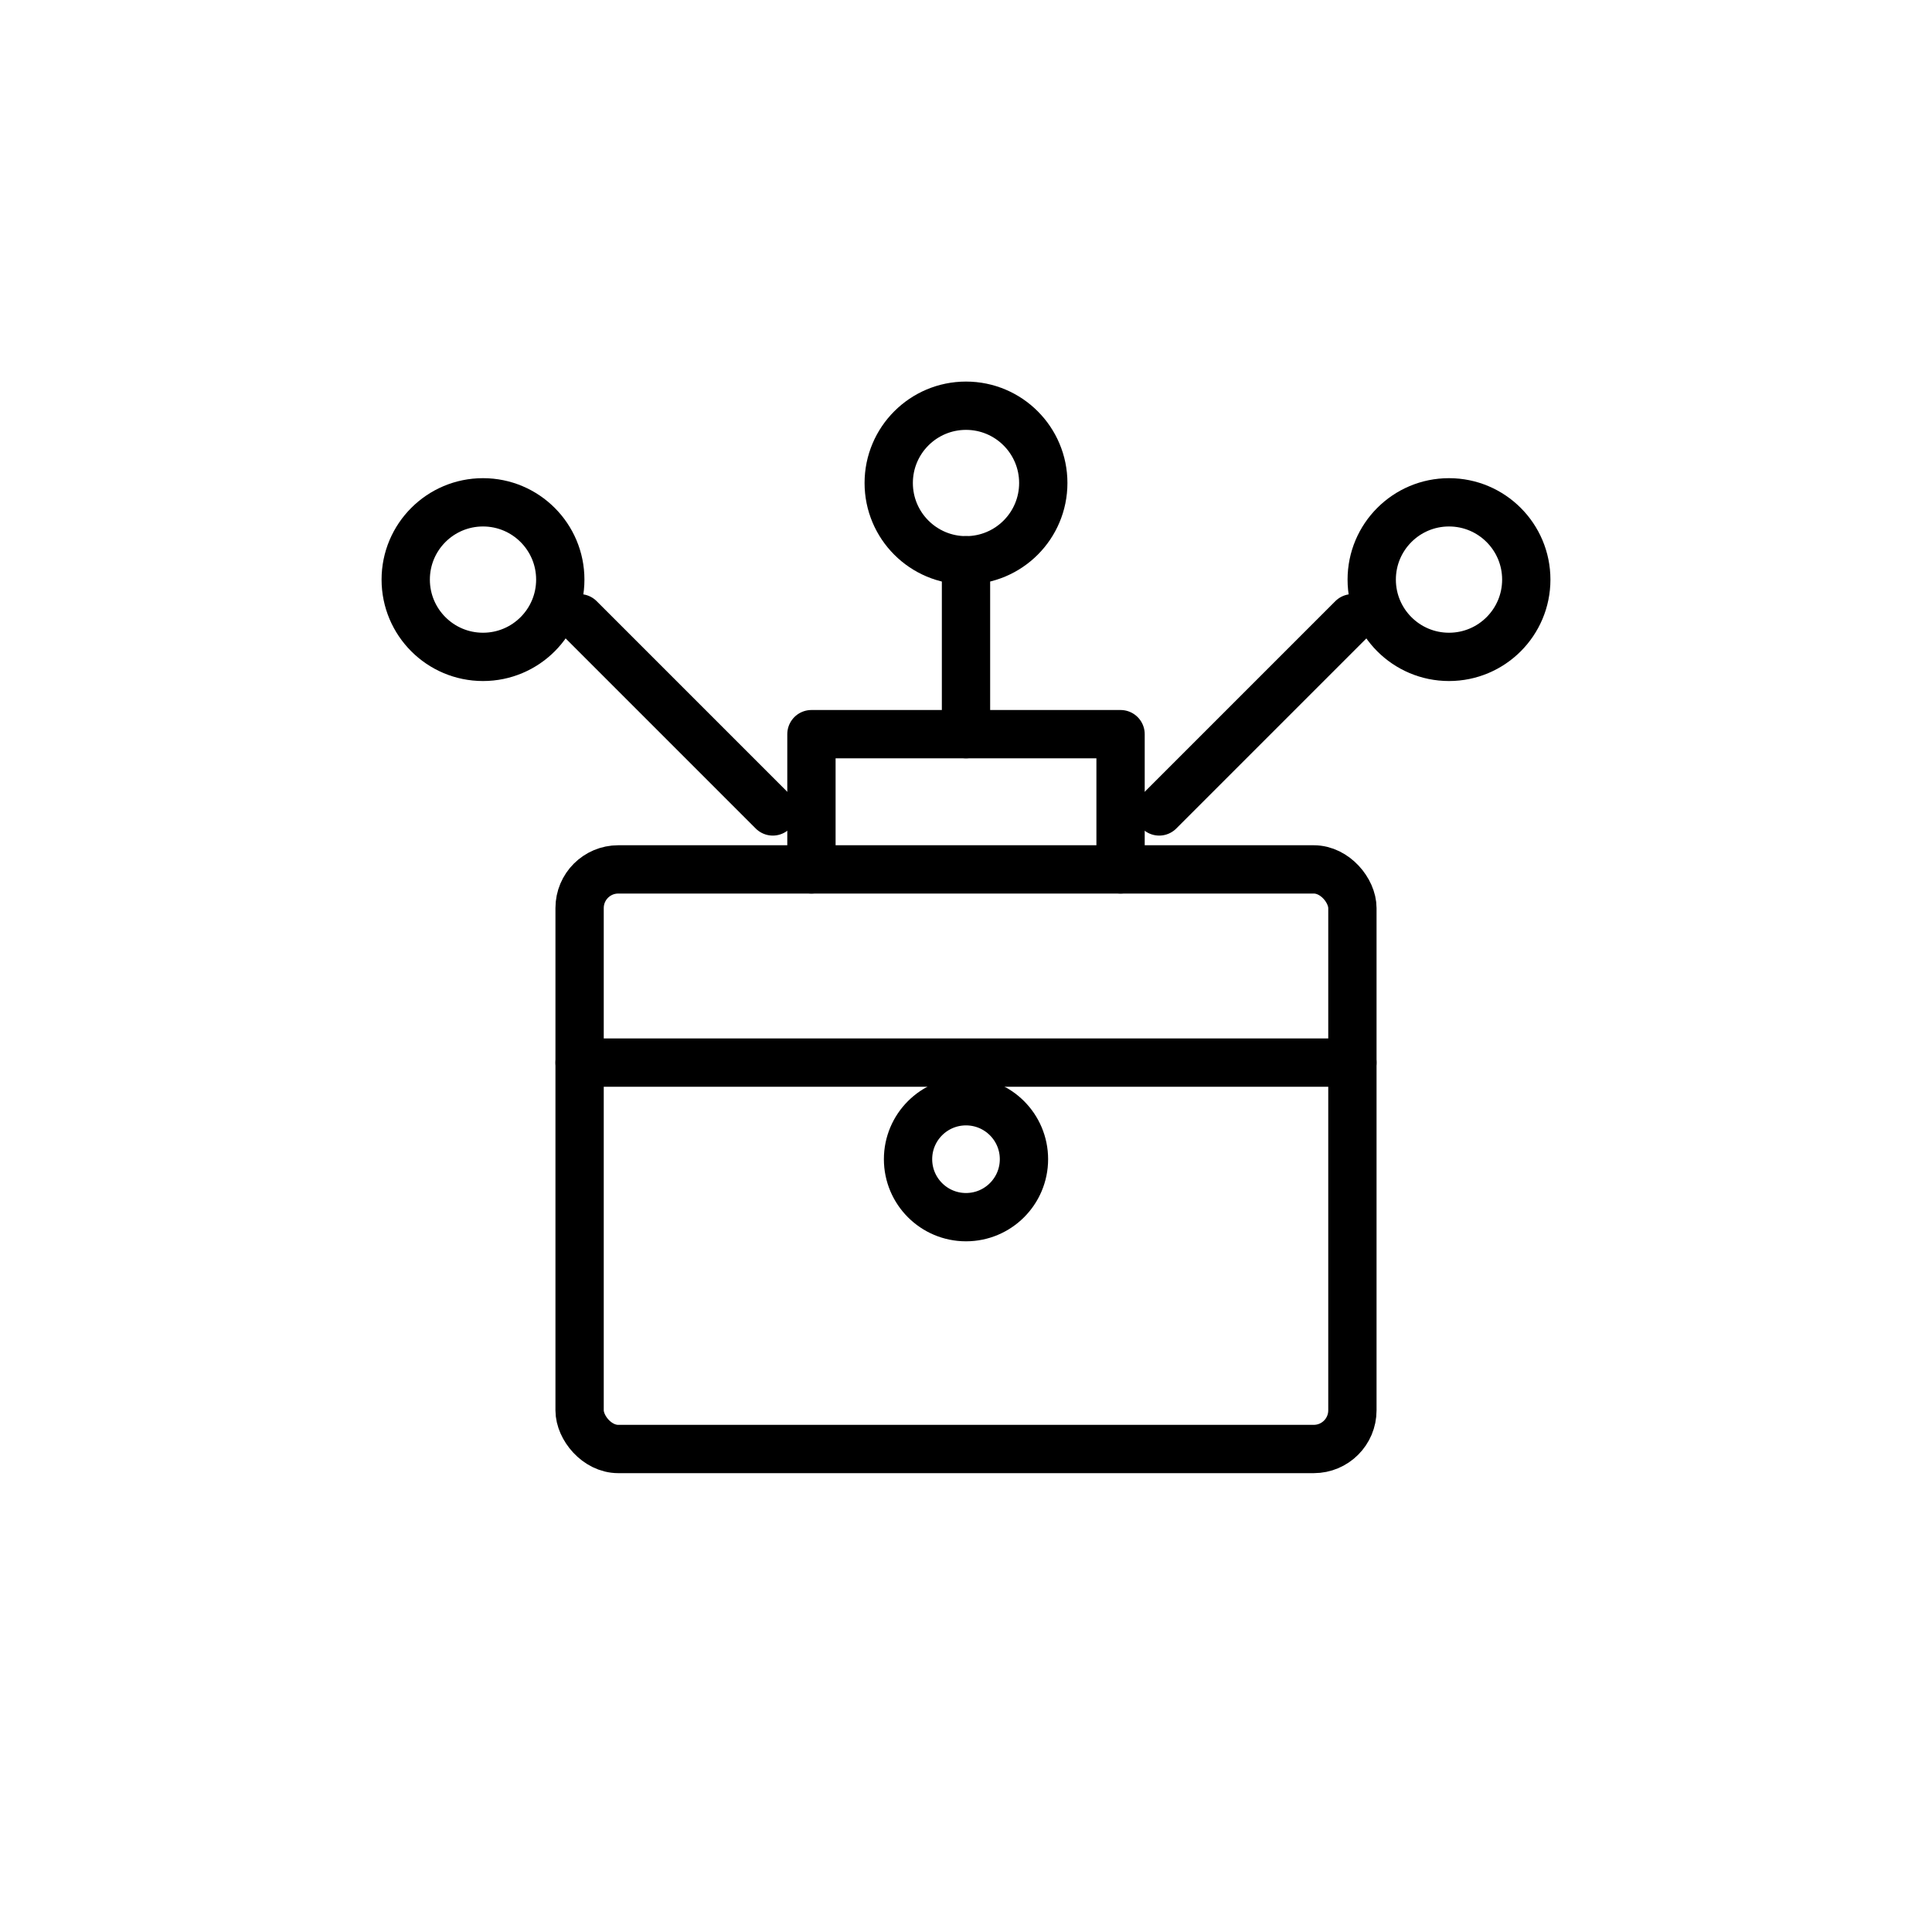 <svg xmlns="http://www.w3.org/2000/svg" viewBox="0 0 100 100" fill="none" stroke="currentColor" stroke-width="2" stroke-linecap="round" stroke-linejoin="round">
  <!-- Briefcase with connection -->
  <rect x="30" y="45" width="40" height="30" stroke-width="2.5" rx="2"/>
  <path d="M 42 45 L 42 38 L 58 38 L 58 45" stroke-width="2.5"/>
  <line x1="30" y1="55" x2="70" y2="55" stroke-width="2.5"/>
  <circle cx="50" cy="60" r="3" stroke-width="2.5"/>
  <!-- Connection nodes -->
  <circle cx="25" cy="30" r="4" stroke-width="2.5"/>
  <circle cx="50" cy="25" r="4" stroke-width="2.5"/>
  <circle cx="75" cy="30" r="4" stroke-width="2.5"/>
  <line x1="30" y1="32" x2="40" y2="42" stroke-width="2.5"/>
  <line x1="50" y1="29" x2="50" y2="38" stroke-width="2.5"/>
  <line x1="70" y1="32" x2="60" y2="42" stroke-width="2.5"/>
</svg>

